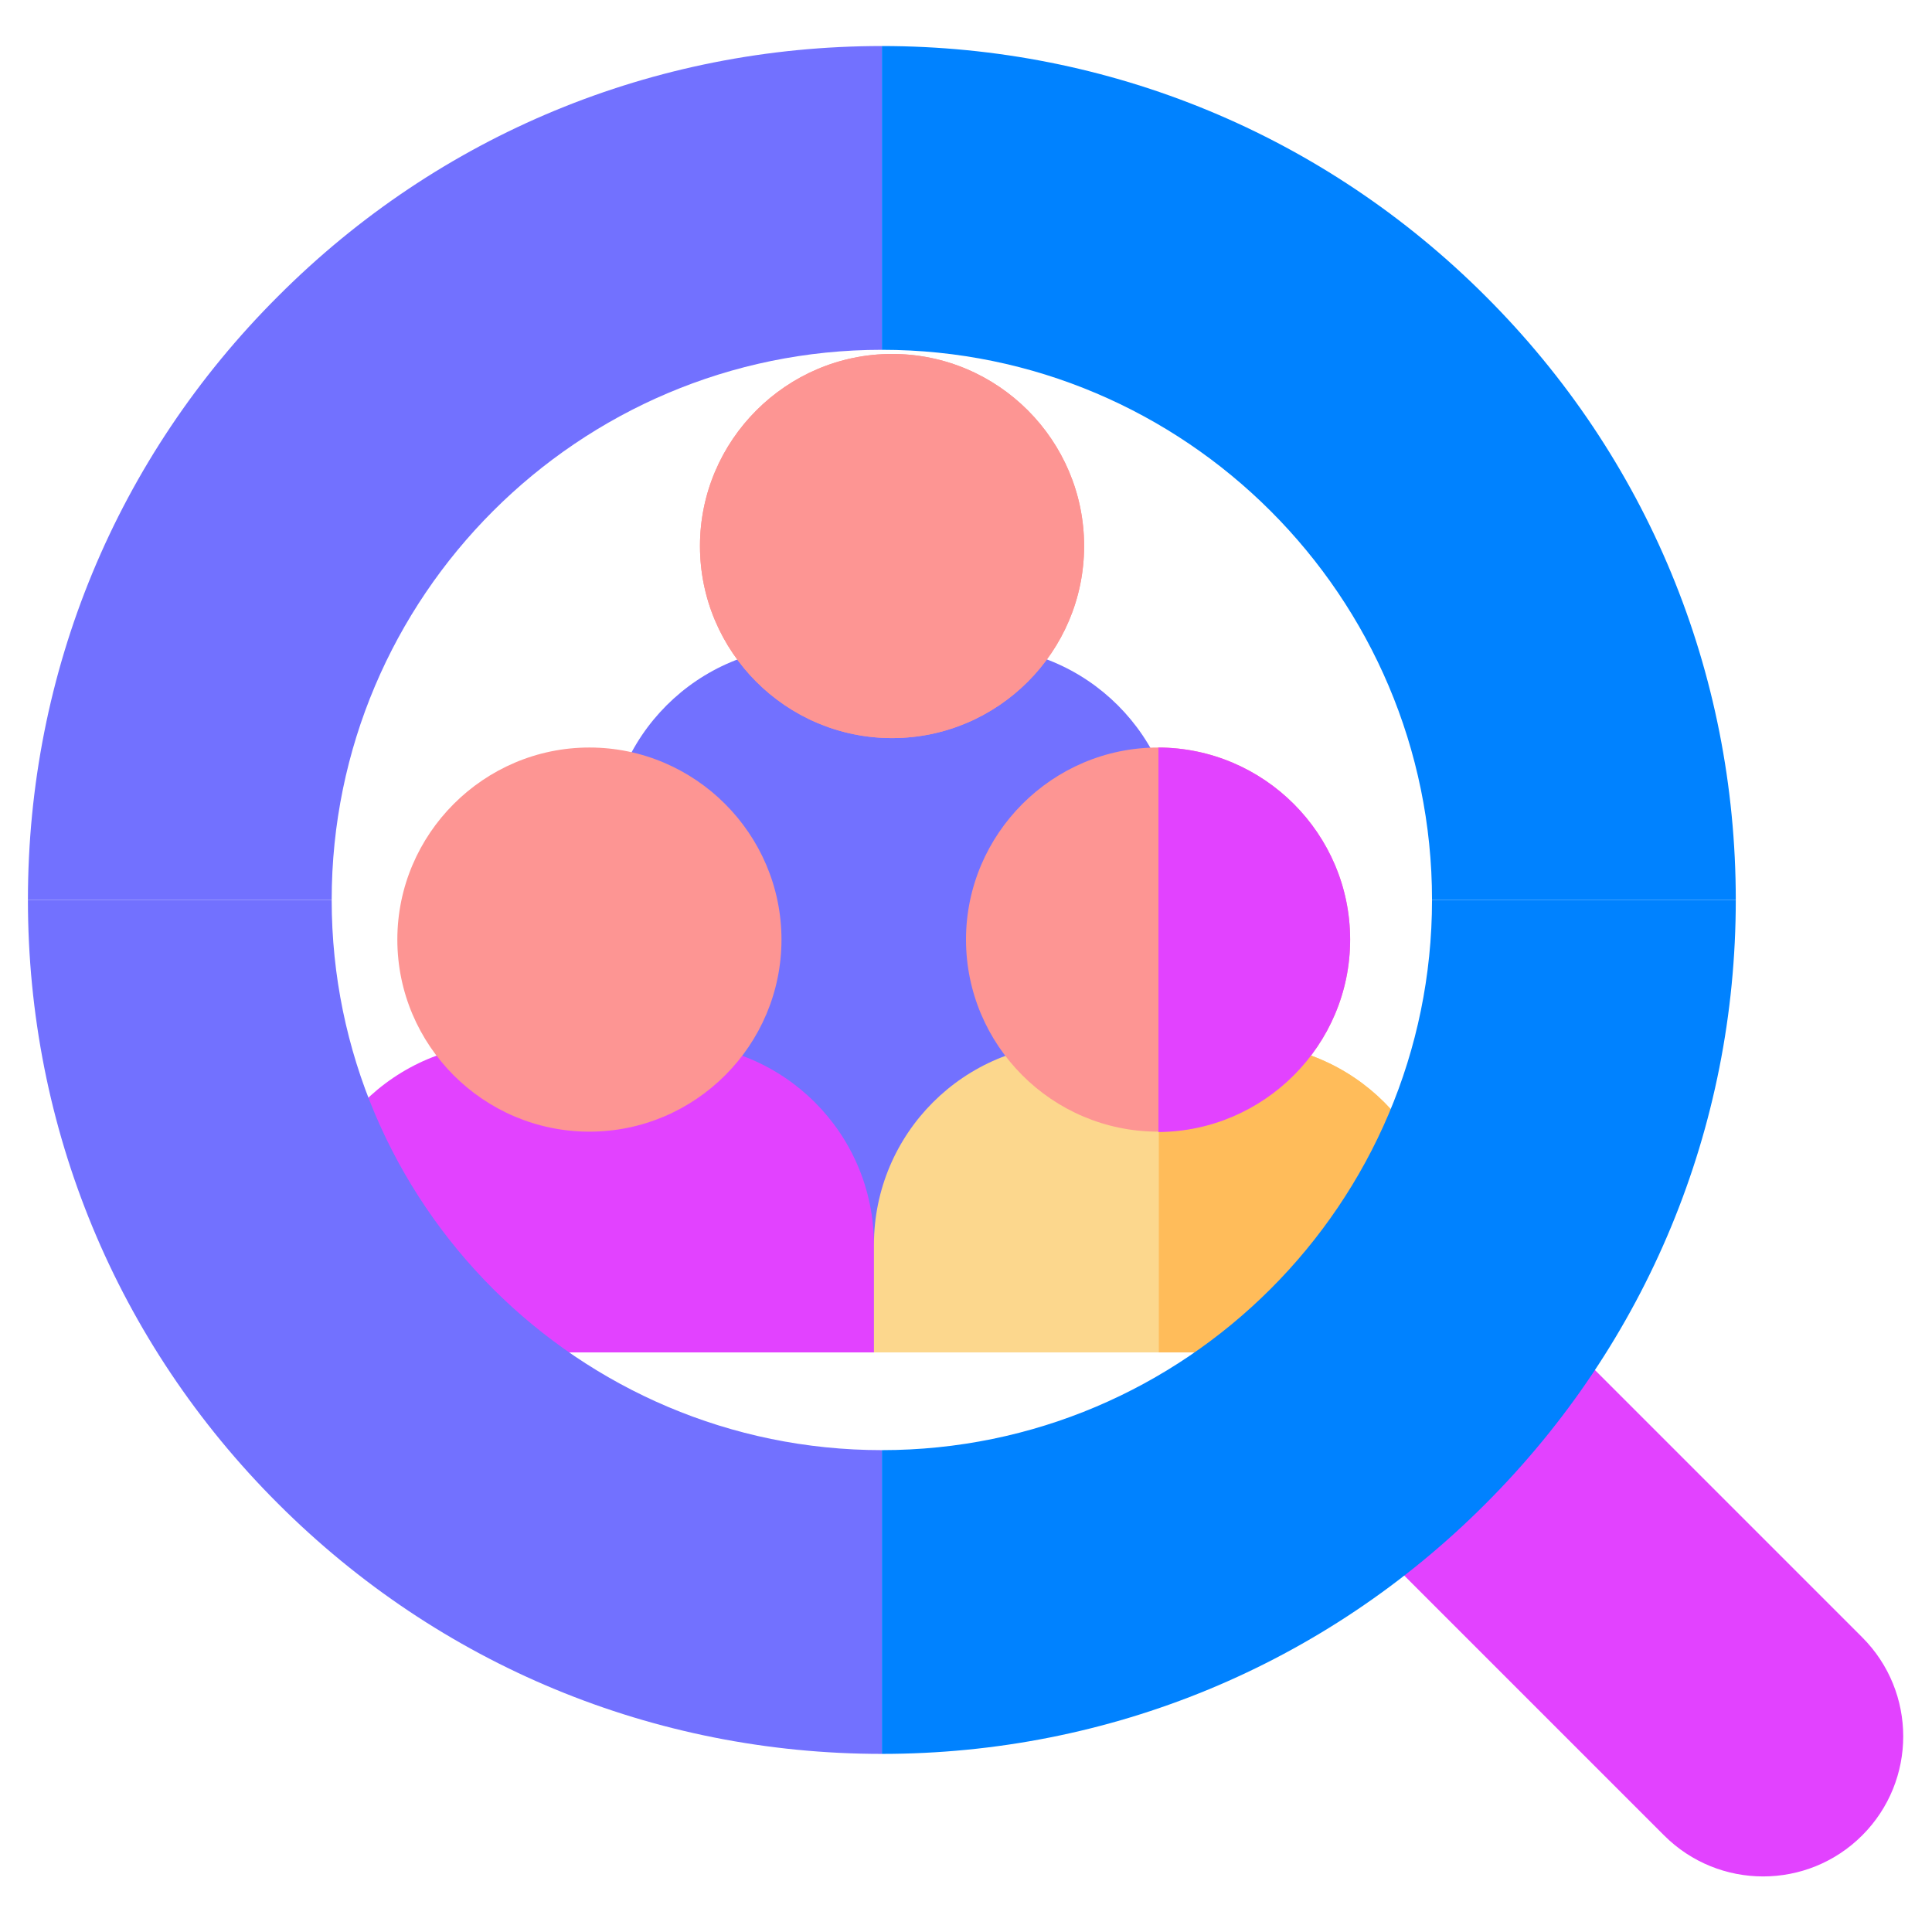 <?xml version="1.0" encoding="utf-8"?>
<!-- Generator: Adobe Illustrator 22.0.1, SVG Export Plug-In . SVG Version: 6.00 Build 0)  -->
<svg version="1.1" id="Capa_1" xmlns="http://www.w3.org/2000/svg" xmlns:xlink="http://www.w3.org/1999/xlink" x="0px" y="0px"
	 viewBox="0 0 512 512" style="enable-background:new 0 0 512 512;" xml:space="preserve">
<style type="text/css">
	.st0{fill:#7271FF;}
	.st1{fill:#E242FF;}
	.st2{fill:#FCD78D;}
	.st3{fill:#FD9593;}
	.st4{fill:#FFBC5A;}
	.st5{fill:#0082FF;}
</style>
<g>
	<path class="st0" d="M311.8,358.4H161V224.7c0-29.5,23.9-53.4,53.4-53.4h44.1c29.5,0,53.4,23.9,53.4,53.4L311.8,358.4L311.8,358.4z
		"/>
	<path class="st1" d="M231.6,358.4H80.7v-28.5c0-29.5,23.9-53.4,53.4-53.4h44.1c29.5,0,53.4,23.9,53.4,53.4L231.6,358.4L231.6,358.4
		z"/>
	<path class="st2" d="M382.5,358.4H231.6v-28.5c0-29.5,23.9-53.4,53.4-53.4h44.1c29.5,0,53.4,23.9,53.4,53.4L382.5,358.4
		L382.5,358.4z"/>
	<g>
		<g>
			<g>
				<g>
					<path class="st3" d="M236.4,195.6c-28.1,0-50.9-22.9-50.9-50.9s22.9-50.9,50.9-50.9c28.1,0,50.9,22.9,50.9,50.9
						S264.5,195.6,236.4,195.6z"/>
				</g>
			</g>
		</g>
	</g>
	<g>
		<path class="st3" d="M156.2,299.9c-28.1,0-50.9-22.9-50.9-50.9s22.9-50.9,50.9-50.9s50.9,22.9,50.9,50.9S184.3,299.9,156.2,299.9z
			"/>
	</g>
	<g>
		<g>
			<g>
				<path class="st3" d="M236.4,195.6c-28.1,0-50.9-22.9-50.9-50.9s22.9-50.9,50.9-50.9c28.1,0,50.9,22.9,50.9,50.9
					S264.5,195.6,236.4,195.6z"/>
			</g>
		</g>
	</g>
	<g>
		<path class="st4" d="M382.5,329.9c0-29.5-23.9-53.4-53.4-53.4h-22v81.9h75.4V329.9z"/>
	</g>
	<g>
		<path class="st3" d="M306.9,299.9c-28.1,0-50.9-22.9-50.9-50.9s22.9-50.9,50.9-50.9s50.9,22.9,50.9,50.9S335,299.9,306.9,299.9z"
			/>
	</g>
	<g>
		<path class="st1" d="M357.8,249c0-28-22.8-50.8-50.8-50.9v101.9C335,299.8,357.8,277,357.8,249z"/>
	</g>
	<path class="st1" d="M493.5,486.4L493.5,486.4c-14.5,14.5-38,14.5-52.5,0l-95.6-95.6l52.5-52.5l95.6,95.6
		C508,448.4,508,471.9,493.5,486.4z"/>
	<g>
		<path class="st5" d="M379.5,238.5L379.5,238.5H460l0,0c0-60.4-23.5-117.3-66.3-160c-42.7-42.7-99.6-66.3-160-66.3v80.5
			C314.1,92.7,379.5,158.1,379.5,238.5z"/>
		<path class="st5" d="M379.5,238.5c0,80.4-65.4,145.8-145.8,145.8v80.5c60.4,0,117.3-23.5,160-66.3c42.7-42.7,66.3-99.6,66.3-160
			L379.5,238.5L379.5,238.5z"/>
		<path class="st0" d="M87.9,238.5H7.4c0,60.4,23.5,117.3,66.3,160c42.7,42.7,99.6,66.3,160,66.3v-80.5
			C153.3,384.3,87.9,318.9,87.9,238.5z"/>
		<path class="st0" d="M87.9,238.5c0-80.4,65.4-145.8,145.8-145.8V12.2c-60.4,0-117.3,23.5-160,66.3C30.9,121.2,7.4,178,7.4,238.5
			l0,0H87.9L87.9,238.5z"/>
	</g>
</g>
</svg>
